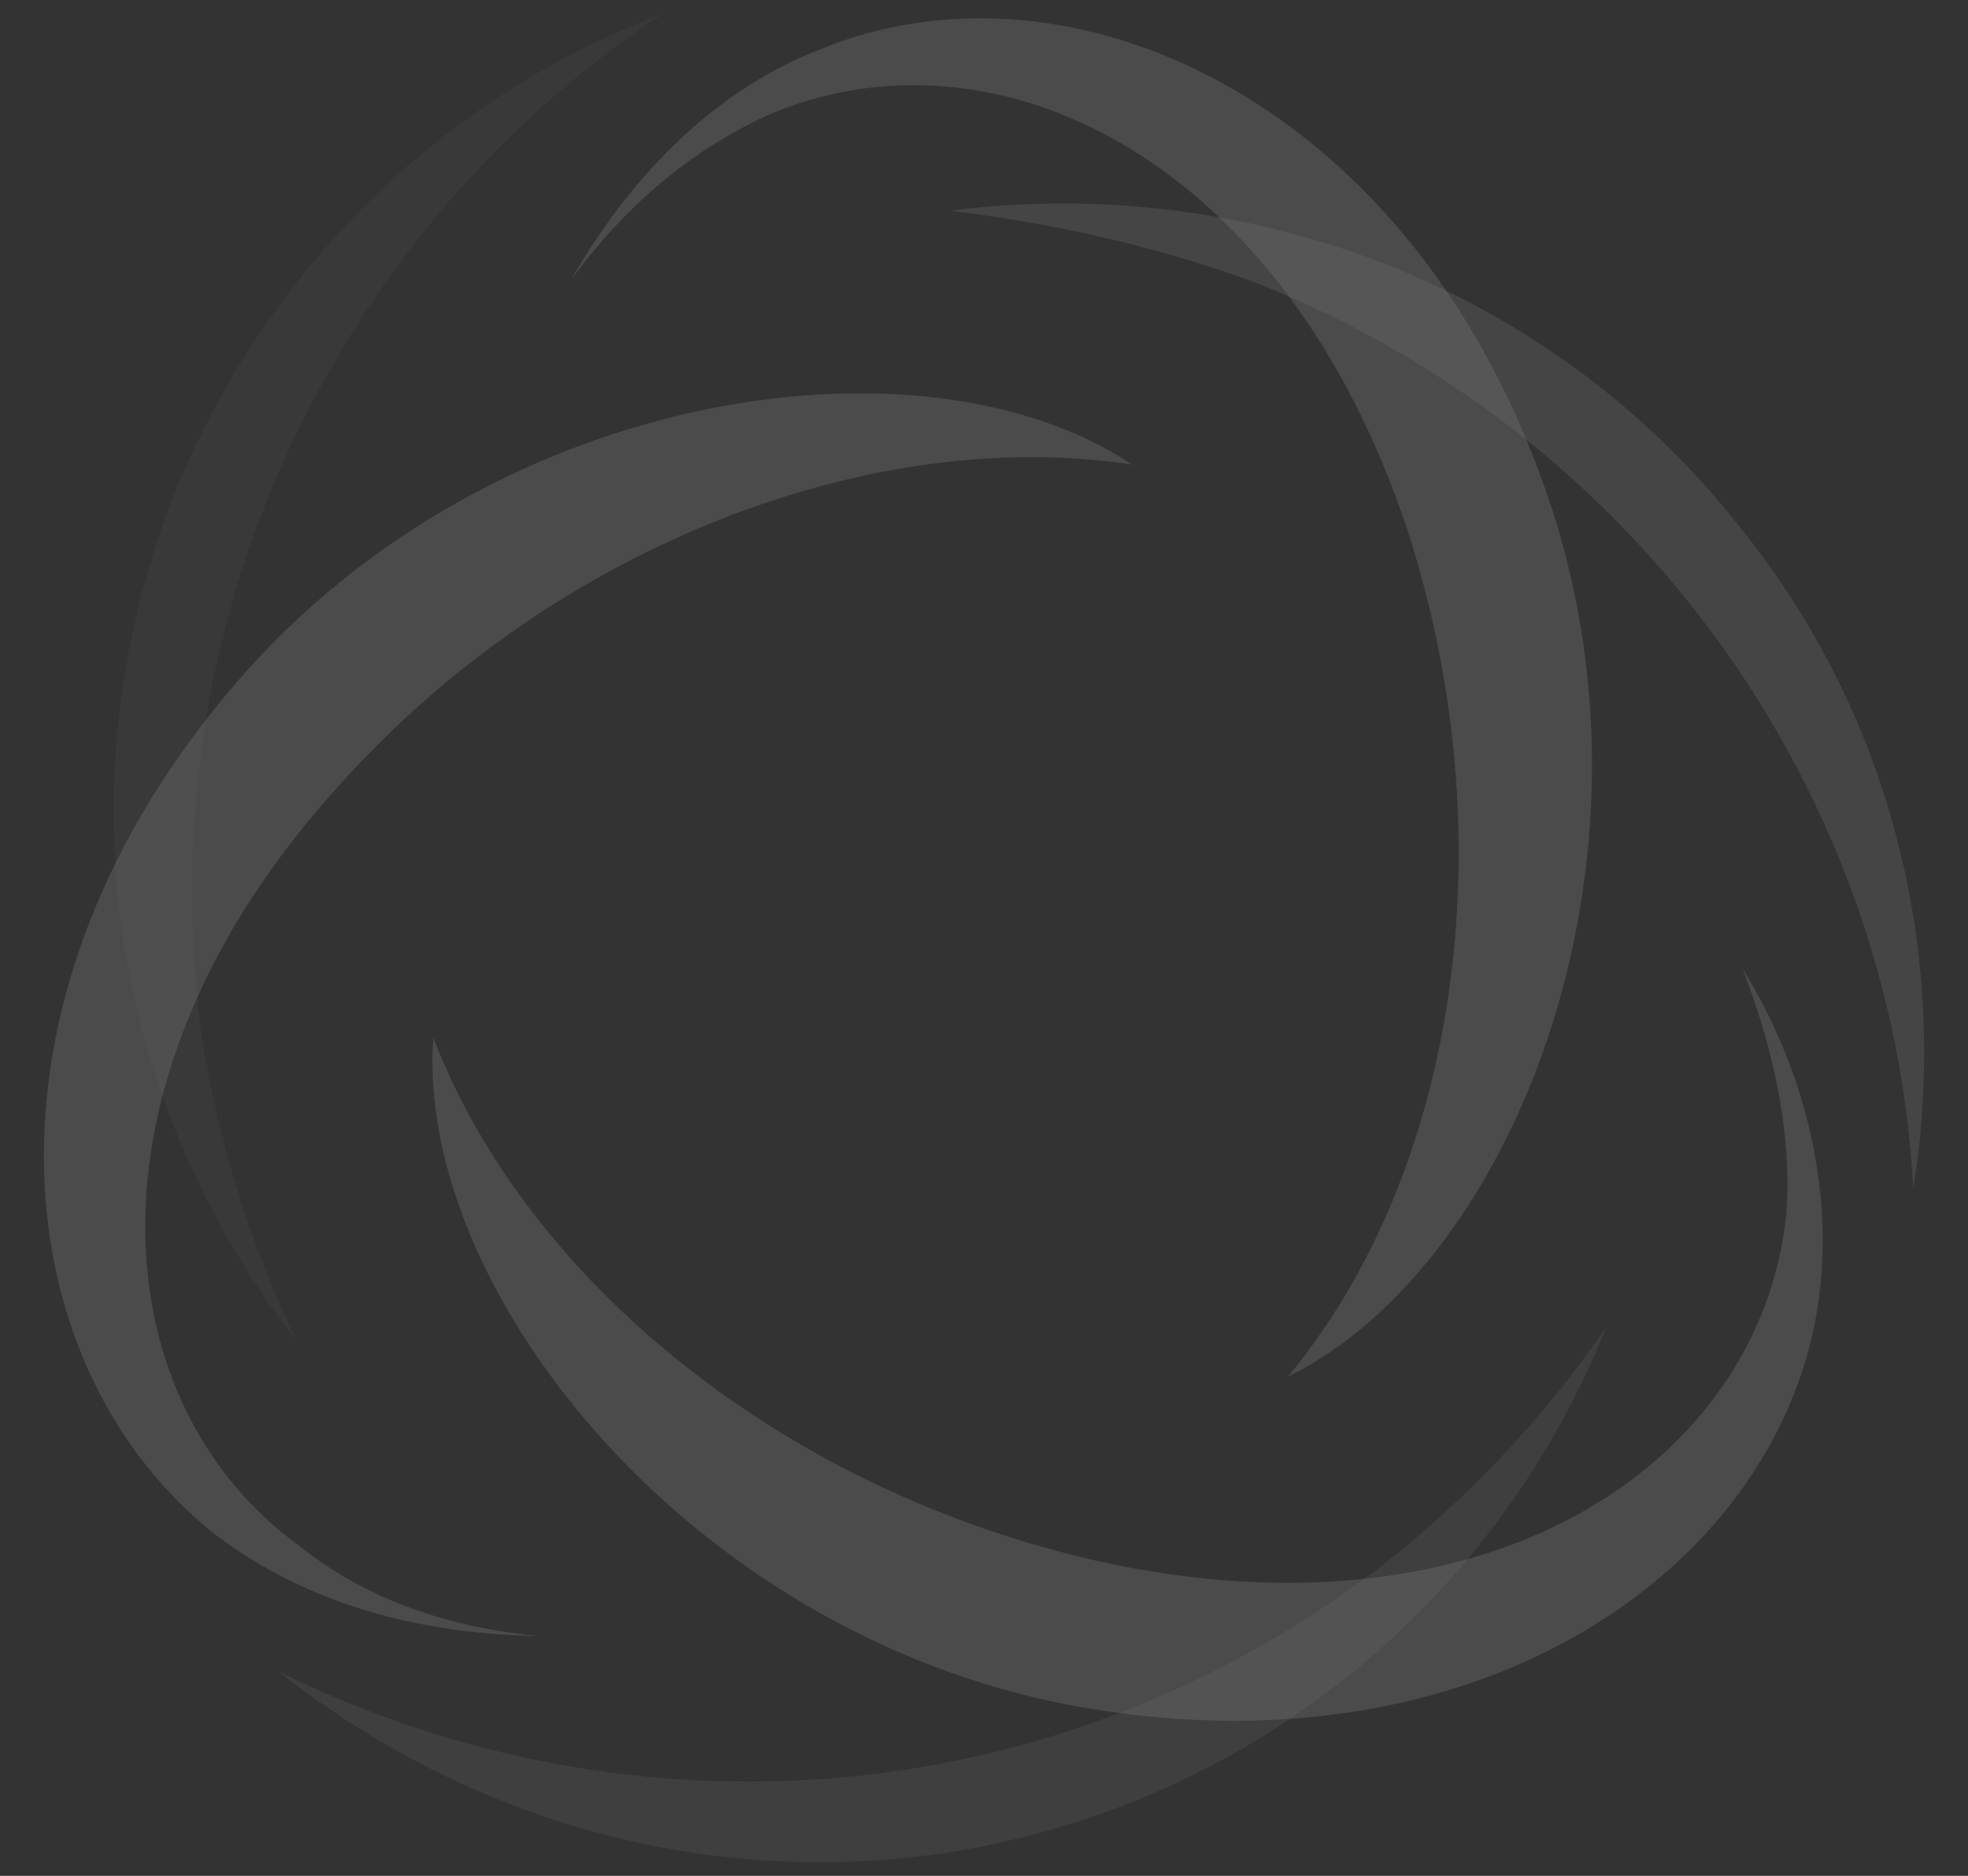 <svg enable-background="new 0 0 1920 1830" viewBox="0 0 1920 1830" xmlns="http://www.w3.org/2000/svg"><rect x="0" y="0" width="1920" height="1830" fill="#333333" stroke="none"/><g fill="#fff" opacity=".3"><path d="m746.6 113.4c221.2-96.9 507 38.3 627.7 407.3 95.6 298.9 47.8 622.8-117.9 822.4 224.8-110.6 382.6-517.2 245.8-880.8-135.6-368.2-462.4-514.4-704.3-413.2-103.5 40.5-185 126.1-240.4 223.4 53.8-73.4 116.5-124.9 189.1-159.1z" fill-opacity=".4"/><path d="m1225.2 275.8c379.3 150.4 621.5 503.2 641.4 884.3 35.8-224.6-18.6-458.8-168.7-645.4-189.2-241-488.1-345.5-771.1-309.1 99.3 11.9 200.7 34.2 298.4 70.2z" fill-opacity=".3"/><path d="m294.3 1509.8c-196.6-140.5-223.2-460 38.8-746 208.6-232 518.1-349.2 771.3-310.6-206.9-138.4-639-73.6-885.3 226.4-252.1 303.3-214.5 655-9.2 817.3 89.2 67.8 198.5 97.1 315 99.1-85.6-8.3-166.3-34.8-230.6-86.2z" fill-opacity=".4"/><path d="m197.4 1015.4c-57.2-405.7 128.8-790.2 449-1002-211.6 79.8-388.2 247.2-477.8 472.1-111.2 287.4-56.9 594.7 121.1 823-44.2-90-75.7-191.1-92.3-293.1z" fill-opacity=".1"/><path d="m1742.7 1185.4c-25.8 242-288.3 420.5-666.6 338.6-308.7-68.1-561.4-272.4-653.4-511.8-17.9 248.9 256.5 590.9 639.6 654.5 387.6 64.8 676.9-140.7 712.2-399.6 14.4-108.4-13.4-223.2-74.6-322.5 31.7 81.7 48.6 164.3 42.8 240.8z" fill-opacity=".4"/><path d="m1360.9 1517.4c-322.1 255.3-744.5 283.6-1089.2 113.2 177.1 140.2 406.9 211.5 645.3 177.8 304.9-45.2 545-249.2 650.1-513.9-56.3 82.5-125 156.8-206.2 222.9z" fill-opacity=".2"/></g></svg>